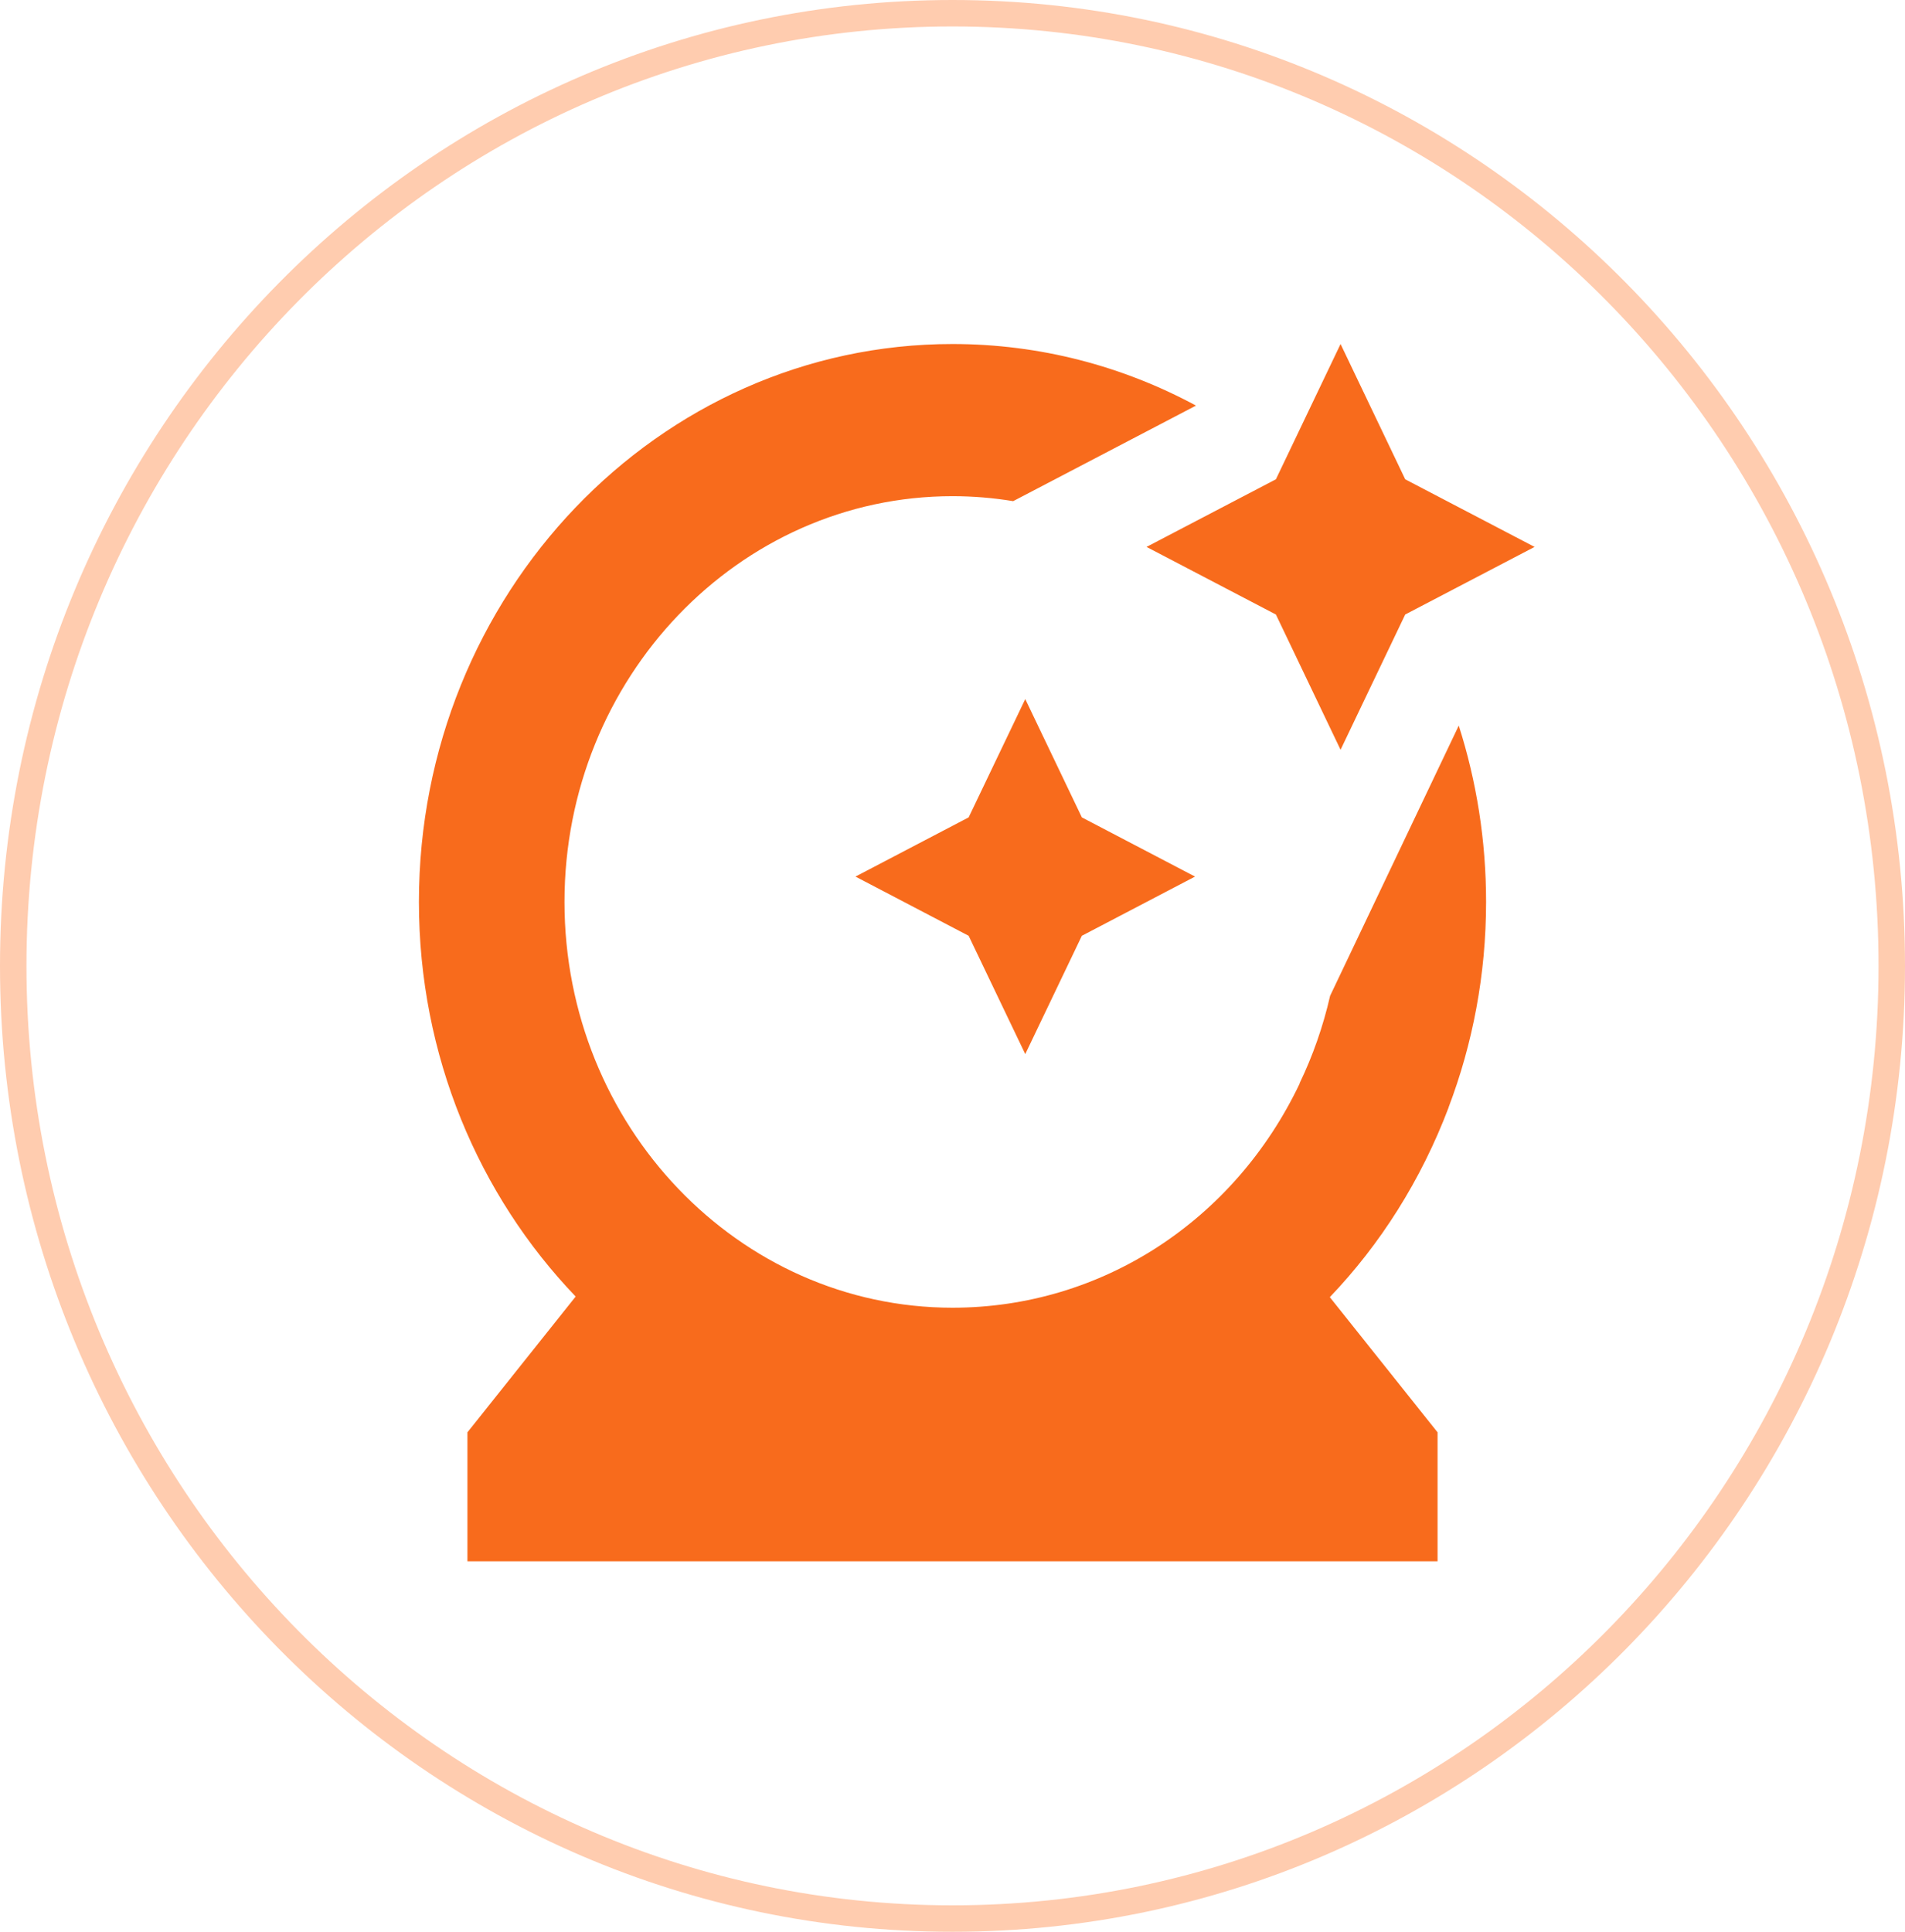 <svg width="72" height="73" viewBox="0 0 72 73" fill="none" xmlns="http://www.w3.org/2000/svg">
<path d="M71.5 36.5C71.5 56.389 55.6 72.5 36 72.5C16.4 72.5 0.5 56.389 0.5 36.5C0.5 16.611 16.4 0.5 36 0.5C55.6 0.5 71.5 16.611 71.5 36.5Z" stroke="#FFCCAF"/>
<g clip-path="url(#clip0_357_270)">
<path d="M40.889 30.888L45.167 33.125L40.889 35.362L38.75 39.833L36.61 35.362L32.333 33.125L36.61 30.888L38.75 26.417L40.889 30.888ZM48.223 23.222L50.667 28.333L53.11 23.222L58 20.667L53.11 18.112L50.667 13L48.223 18.112L43.333 20.667L48.223 23.222ZM55.134 27.419L50.271 37.633C50.007 38.791 49.618 39.898 49.117 40.939L49.123 40.943C46.652 46.132 41.63 49.417 36.002 49.417C27.915 49.417 21.335 42.538 21.335 34.083C21.335 25.629 27.913 18.75 36 18.75C36.781 18.75 37.547 18.815 38.293 18.938L45.203 15.327C42.442 13.839 39.313 13 36 13C24.881 13 15.833 22.459 15.833 34.083C15.833 39.902 18.099 45.177 21.757 48.995L17.667 54.126V59H54.333V54.126L50.261 49.018C52.168 47.023 53.708 44.602 54.751 41.85H54.748C55.662 39.444 56.167 36.824 56.167 34.081C56.167 31.755 55.804 29.516 55.134 27.419Z" fill="#F86B1C"/>
</g>
<defs>
<clipPath id="clip0_357_270">
<rect width="44" height="46" fill="white" transform="translate(14 13)"/>
</clipPath>
</defs>
</svg>
